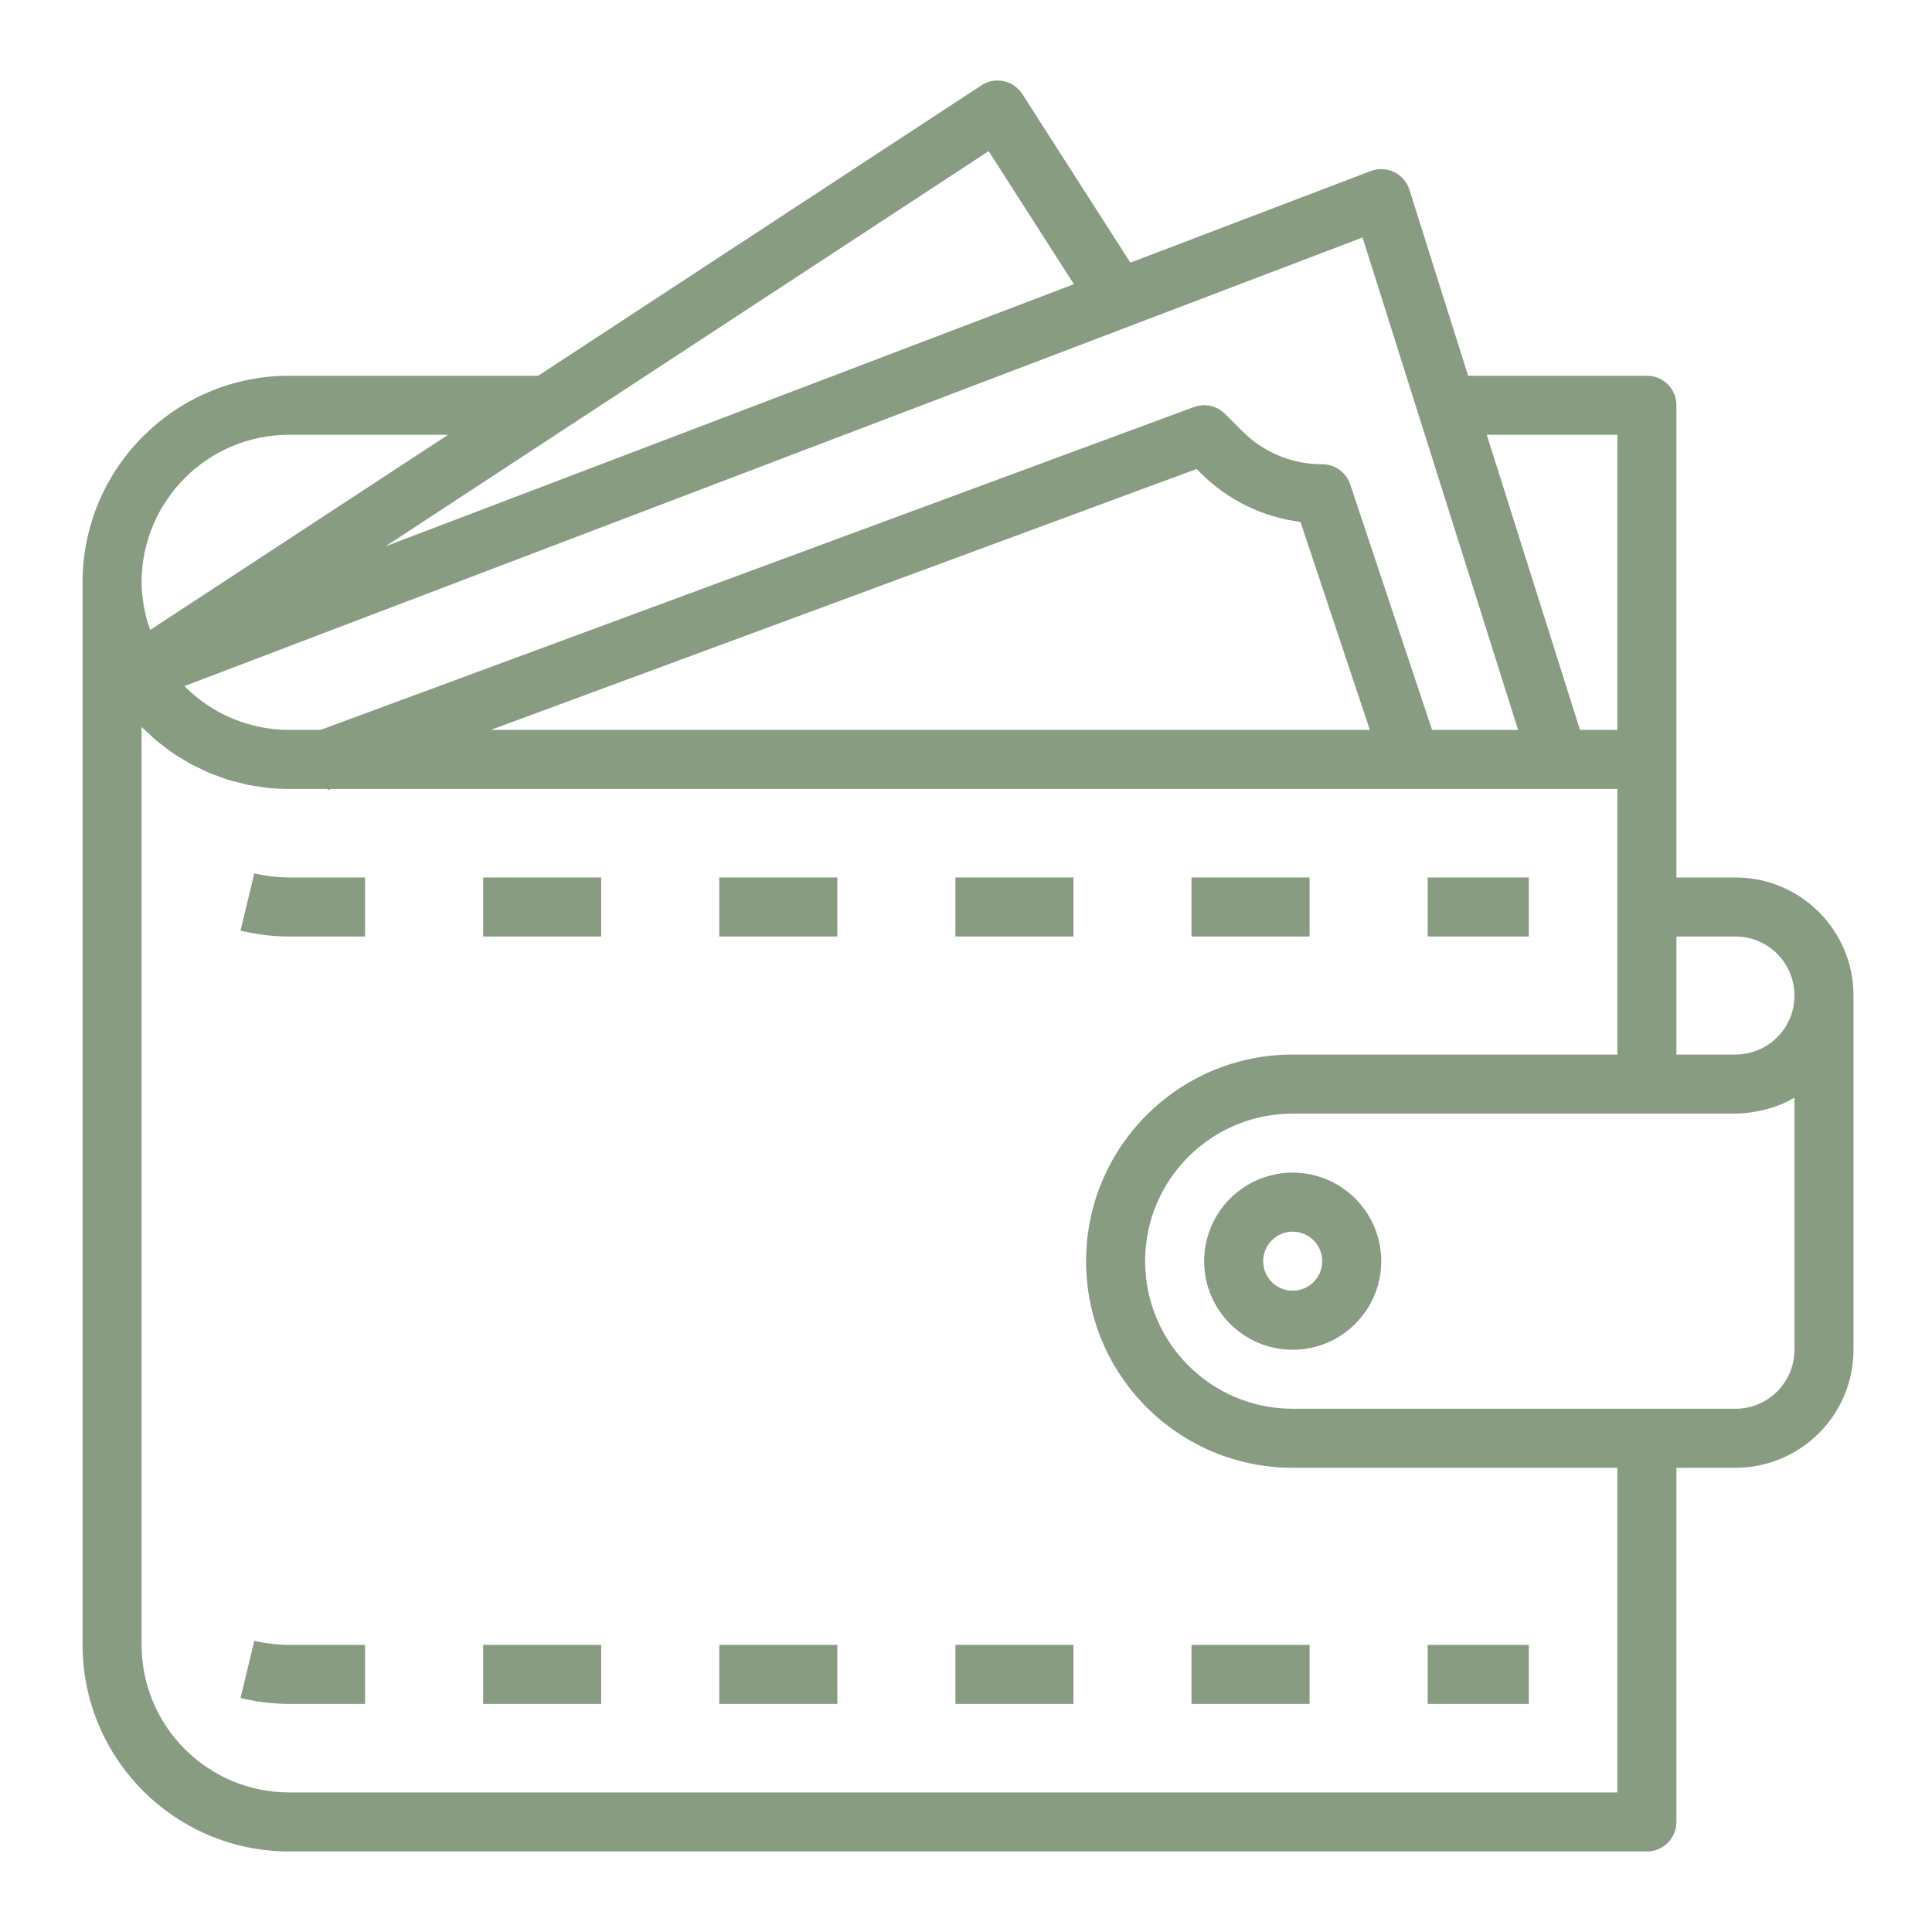 <svg width="72" height="72" viewBox="0 0 72 72" fill="none" xmlns="http://www.w3.org/2000/svg">
<path d="M64.674 32.701H62.475V15.101C62.475 14.493 61.982 14.002 61.374 14.002H54.712L52.525 7.071C52.433 6.782 52.226 6.544 51.955 6.412C51.681 6.28 51.366 6.267 51.083 6.374L42.125 9.788L38.102 3.509C37.943 3.261 37.693 3.087 37.405 3.026C37.118 2.962 36.817 3.018 36.573 3.181L20.058 14.002H10.776C6.526 14.006 3.081 17.451 3.076 21.701V61.3C3.081 65.55 6.526 68.995 10.776 69H61.374C61.982 69 62.475 68.507 62.475 67.9V54.7H64.674C67.105 54.7 69.074 52.73 69.074 50.301V37.101C69.074 34.67 67.105 32.701 64.674 32.701ZM64.674 34.901C65.889 34.901 66.874 35.885 66.874 37.101C66.874 38.316 65.889 39.3 64.674 39.3H62.475V34.901H64.674ZM60.274 16.202V27.201H58.881L55.407 16.202H60.274ZM56.575 27.201H53.368L50.319 18.053C50.169 17.604 49.749 17.301 49.275 17.301C48.158 17.305 47.085 16.861 46.297 16.068L45.652 15.424C45.349 15.12 44.896 15.02 44.493 15.169L11.949 27.201H10.776C9.309 27.201 7.903 26.613 6.874 25.569L50.778 8.85L56.575 27.201ZM51.05 27.201H18.291L44.596 17.477L44.742 17.624C45.744 18.631 47.055 19.275 48.465 19.45L51.05 27.201ZM36.845 5.632L40.021 10.591L14.366 20.361L36.845 5.632ZM10.776 16.202H16.7L5.597 23.476C5.392 22.907 5.283 22.306 5.276 21.701C5.28 18.665 7.74 16.205 10.776 16.202ZM60.274 66.799H10.776C7.74 66.796 5.28 64.335 5.276 61.3V27.091C5.287 27.101 5.298 27.11 5.308 27.121C5.394 27.206 5.485 27.285 5.575 27.367C5.663 27.448 5.759 27.541 5.857 27.623C5.955 27.705 6.05 27.77 6.146 27.843C6.243 27.916 6.347 27.999 6.452 28.073C6.558 28.145 6.66 28.201 6.764 28.265C6.867 28.329 6.978 28.401 7.093 28.463C7.209 28.524 7.319 28.572 7.432 28.629C7.546 28.684 7.653 28.739 7.769 28.791C7.886 28.844 8.019 28.885 8.144 28.93C8.269 28.975 8.364 29.018 8.48 29.053C8.618 29.097 8.76 29.128 8.902 29.163C9.013 29.189 9.113 29.223 9.221 29.245C9.383 29.279 9.551 29.298 9.715 29.322C9.807 29.334 9.896 29.353 9.99 29.363C10.251 29.389 10.513 29.402 10.776 29.401H12.207L12.222 29.443L12.34 29.401H60.274V39.3H48.175C43.923 39.3 40.475 42.748 40.475 47C40.475 51.253 43.923 54.7 48.175 54.7H60.274V66.799ZM66.874 50.301C66.874 51.516 65.889 52.5 64.674 52.5H48.175C45.138 52.5 42.675 50.038 42.675 47C42.675 43.962 45.138 41.501 48.175 41.501H64.674C64.94 41.498 65.204 41.471 65.464 41.42C65.527 41.41 65.589 41.397 65.65 41.382C65.899 41.328 66.143 41.252 66.378 41.156L66.416 41.139C66.573 41.072 66.726 40.995 66.874 40.91V50.301Z" fill="#889C82"/>
<path d="M26.805 32.701H31.205V34.901H26.805V32.701Z" fill="#889C82"/>
<path d="M18.006 32.701H22.405V34.901H18.006V32.701Z" fill="#889C82"/>
<path d="M53.205 32.701H56.975V34.901H53.205V32.701Z" fill="#889C82"/>
<path d="M44.404 32.701H48.804V34.901H44.404V32.701Z" fill="#889C82"/>
<path d="M9.478 32.547L8.963 34.681C9.557 34.824 10.165 34.899 10.776 34.901H13.605V32.701H10.776C10.339 32.7 9.903 32.648 9.478 32.547Z" fill="#889C82"/>
<path d="M35.605 32.701H40.005V34.901H35.605V32.701Z" fill="#889C82"/>
<path d="M9.478 61.146L8.963 63.28C9.557 63.424 10.165 63.498 10.776 63.5H13.605V61.3H10.776C10.339 61.299 9.903 61.248 9.478 61.146Z" fill="#889C82"/>
<path d="M53.205 61.3H56.975V63.5H53.205V61.3Z" fill="#889C82"/>
<path d="M26.805 61.3H31.205V63.5H26.805V61.3Z" fill="#889C82"/>
<path d="M44.404 61.3H48.804V63.5H44.404V61.3Z" fill="#889C82"/>
<path d="M18.006 61.3H22.405V63.5H18.006V61.3Z" fill="#889C82"/>
<path d="M35.605 61.3H40.005V63.5H35.605V61.3Z" fill="#889C82"/>
<path d="M48.175 43.701C46.353 43.701 44.875 45.178 44.875 47C44.875 48.822 46.353 50.301 48.175 50.301C49.997 50.301 51.475 48.822 51.475 47C51.475 45.178 49.997 43.701 48.175 43.701ZM48.175 48.101C47.568 48.101 47.075 47.608 47.075 47C47.075 46.393 47.568 45.901 48.175 45.901C48.782 45.901 49.275 46.393 49.275 47C49.275 47.608 48.782 48.101 48.175 48.101Z" fill="#889C82"/>
</svg>
